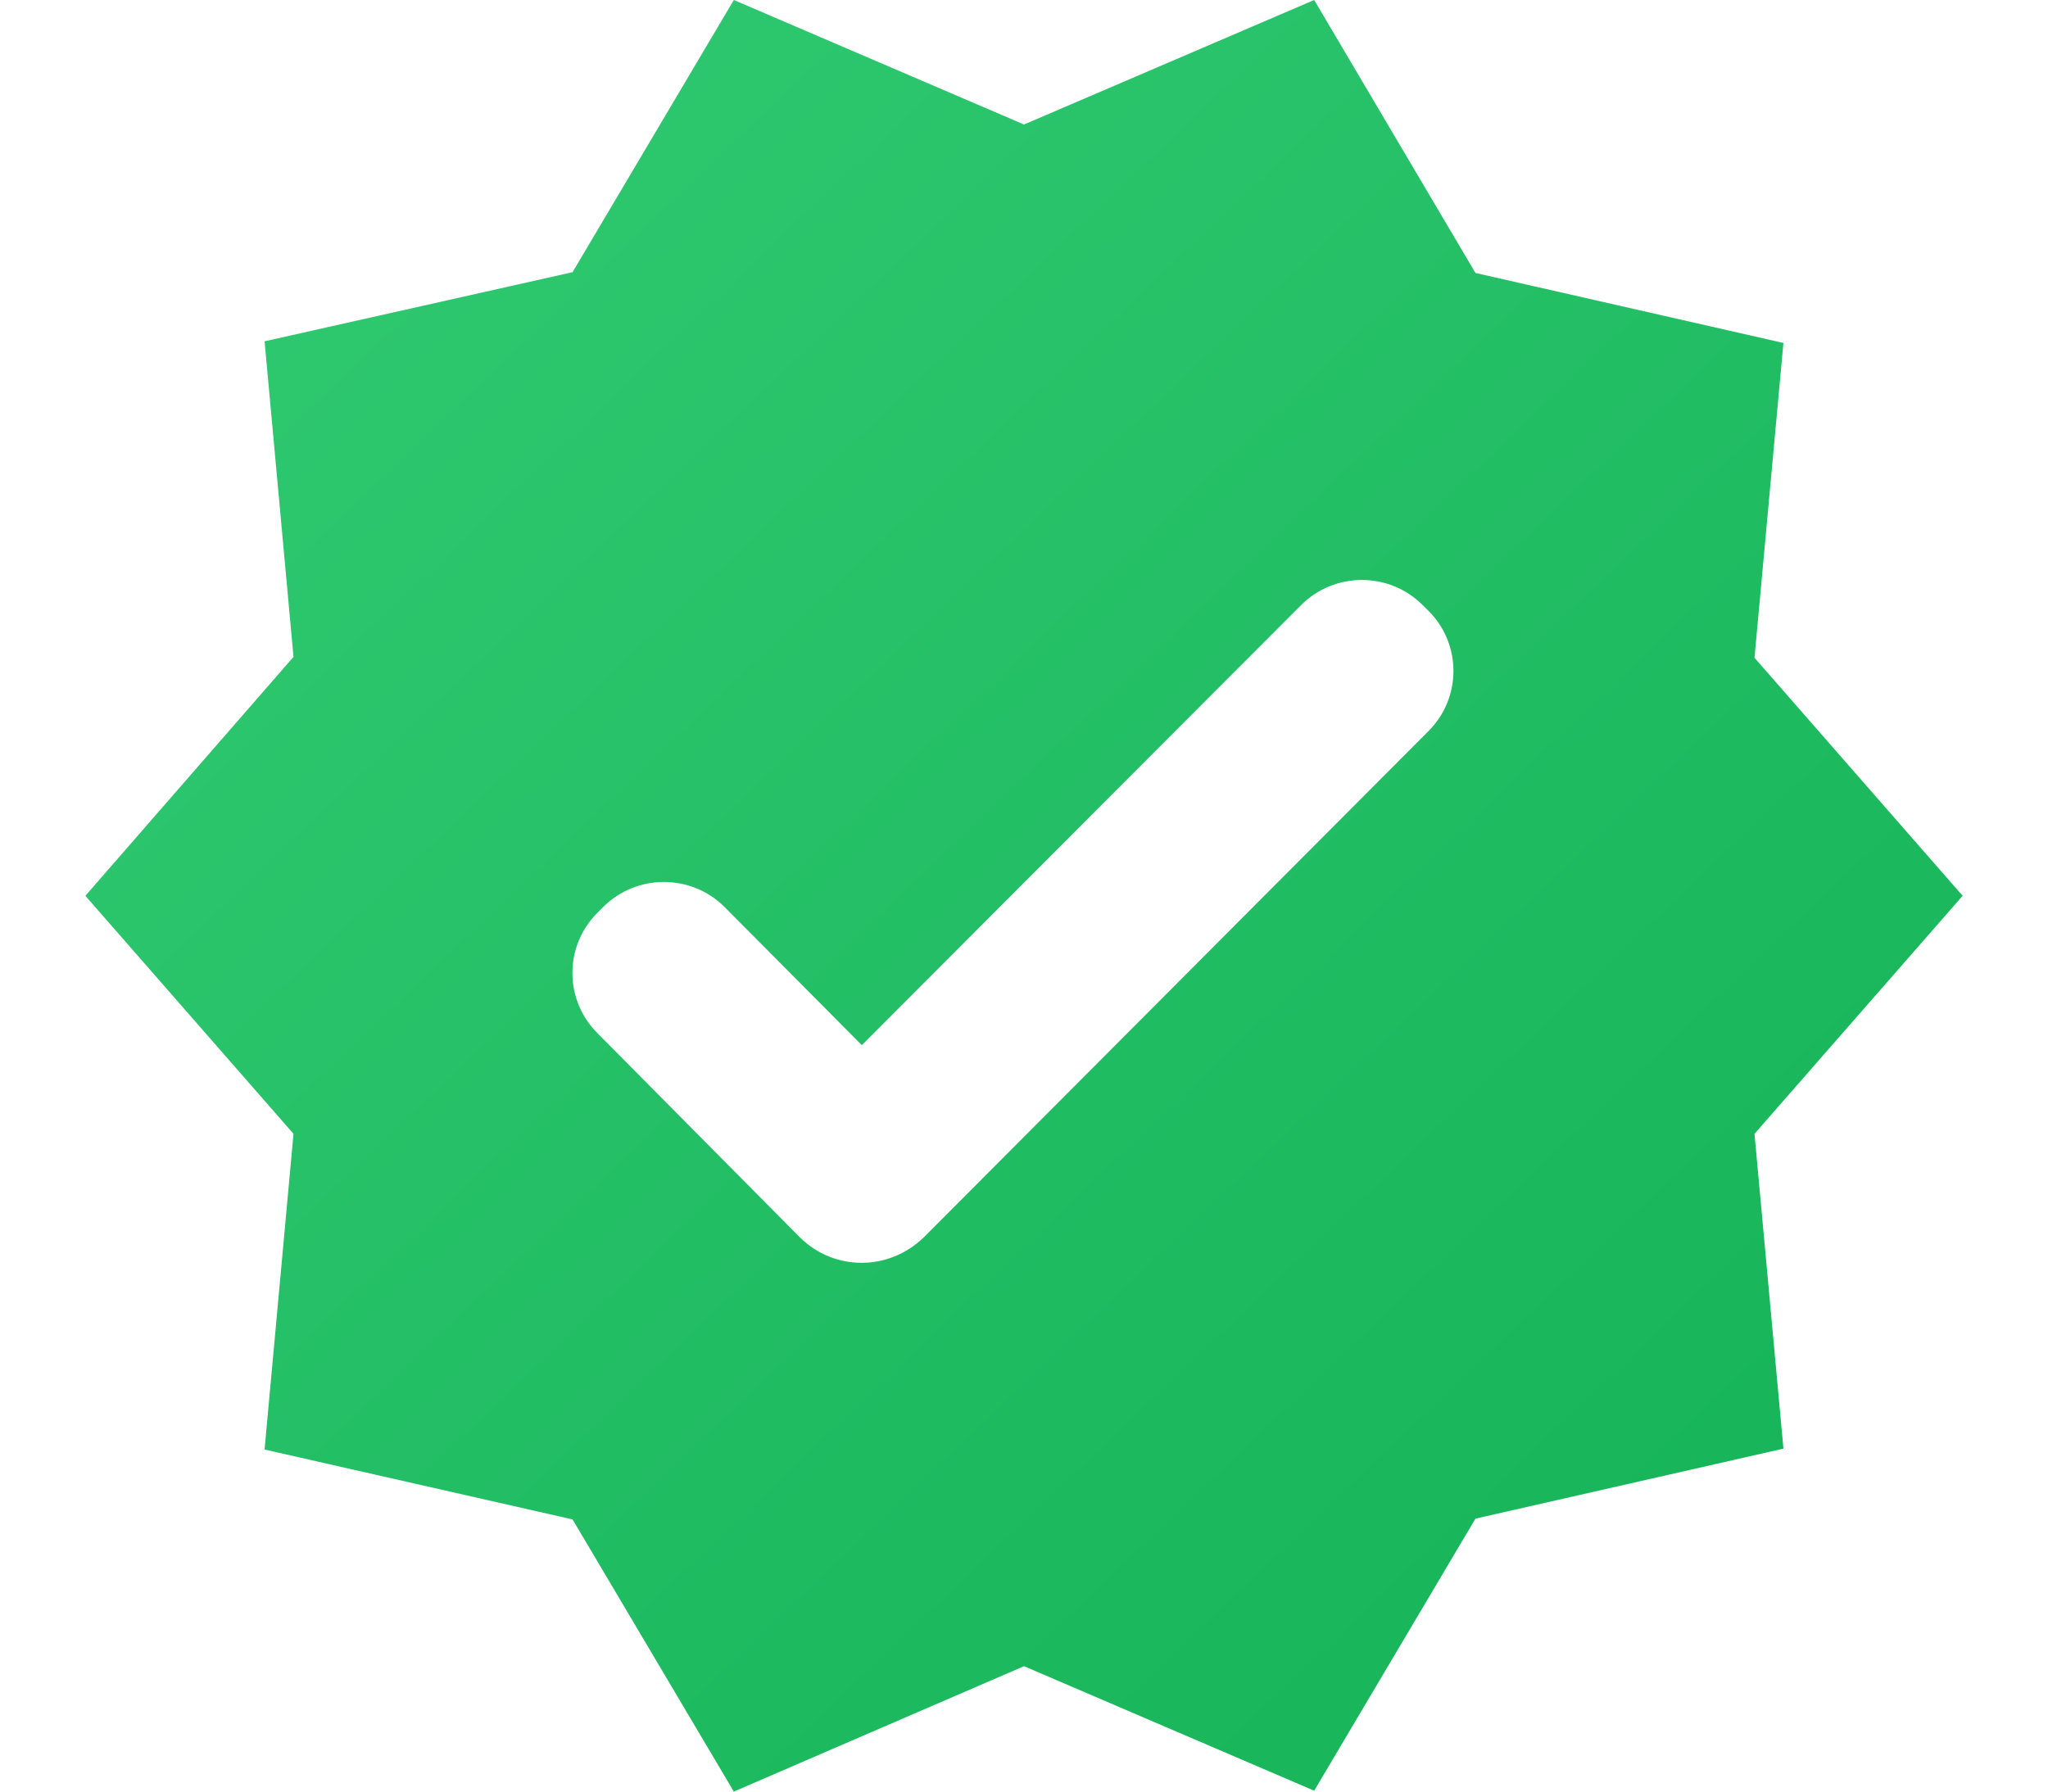 <svg width="16" height="14" viewBox="0 0 16 14" fill="none" xmlns="http://www.w3.org/2000/svg">
<path d="M15.333 7L13.707 5.14L13.933 2.68L11.527 2.133L10.267 0L8 0.973L5.733 0L4.473 2.127L2.067 2.667L2.293 5.133L0.667 7L2.293 8.86L2.067 11.327L4.473 11.873L5.733 14L8 13.02L10.267 13.993L11.527 11.867L13.933 11.32L13.707 8.86L15.333 7ZM6.253 9.673L4.667 8.073C4.407 7.813 4.407 7.393 4.667 7.133L4.713 7.087C4.973 6.827 5.4 6.827 5.66 7.087L6.733 8.167L10.166 4.727C10.427 4.467 10.853 4.467 11.113 4.727L11.16 4.773C11.42 5.033 11.42 5.453 11.16 5.713L7.213 9.673C6.94 9.933 6.52 9.933 6.253 9.673Z" fill="url(#paint0_linear_3998_9240)"/>
<defs>
<linearGradient id="paint0_linear_3998_9240" x1="15.333" y1="14.034" x2="1.348" y2="-0.617" gradientUnits="userSpaceOnUse">
<stop stop-color="#13B156"/>
<stop offset="1" stop-color="#32CB73"/>
</linearGradient>
</defs>
</svg>
